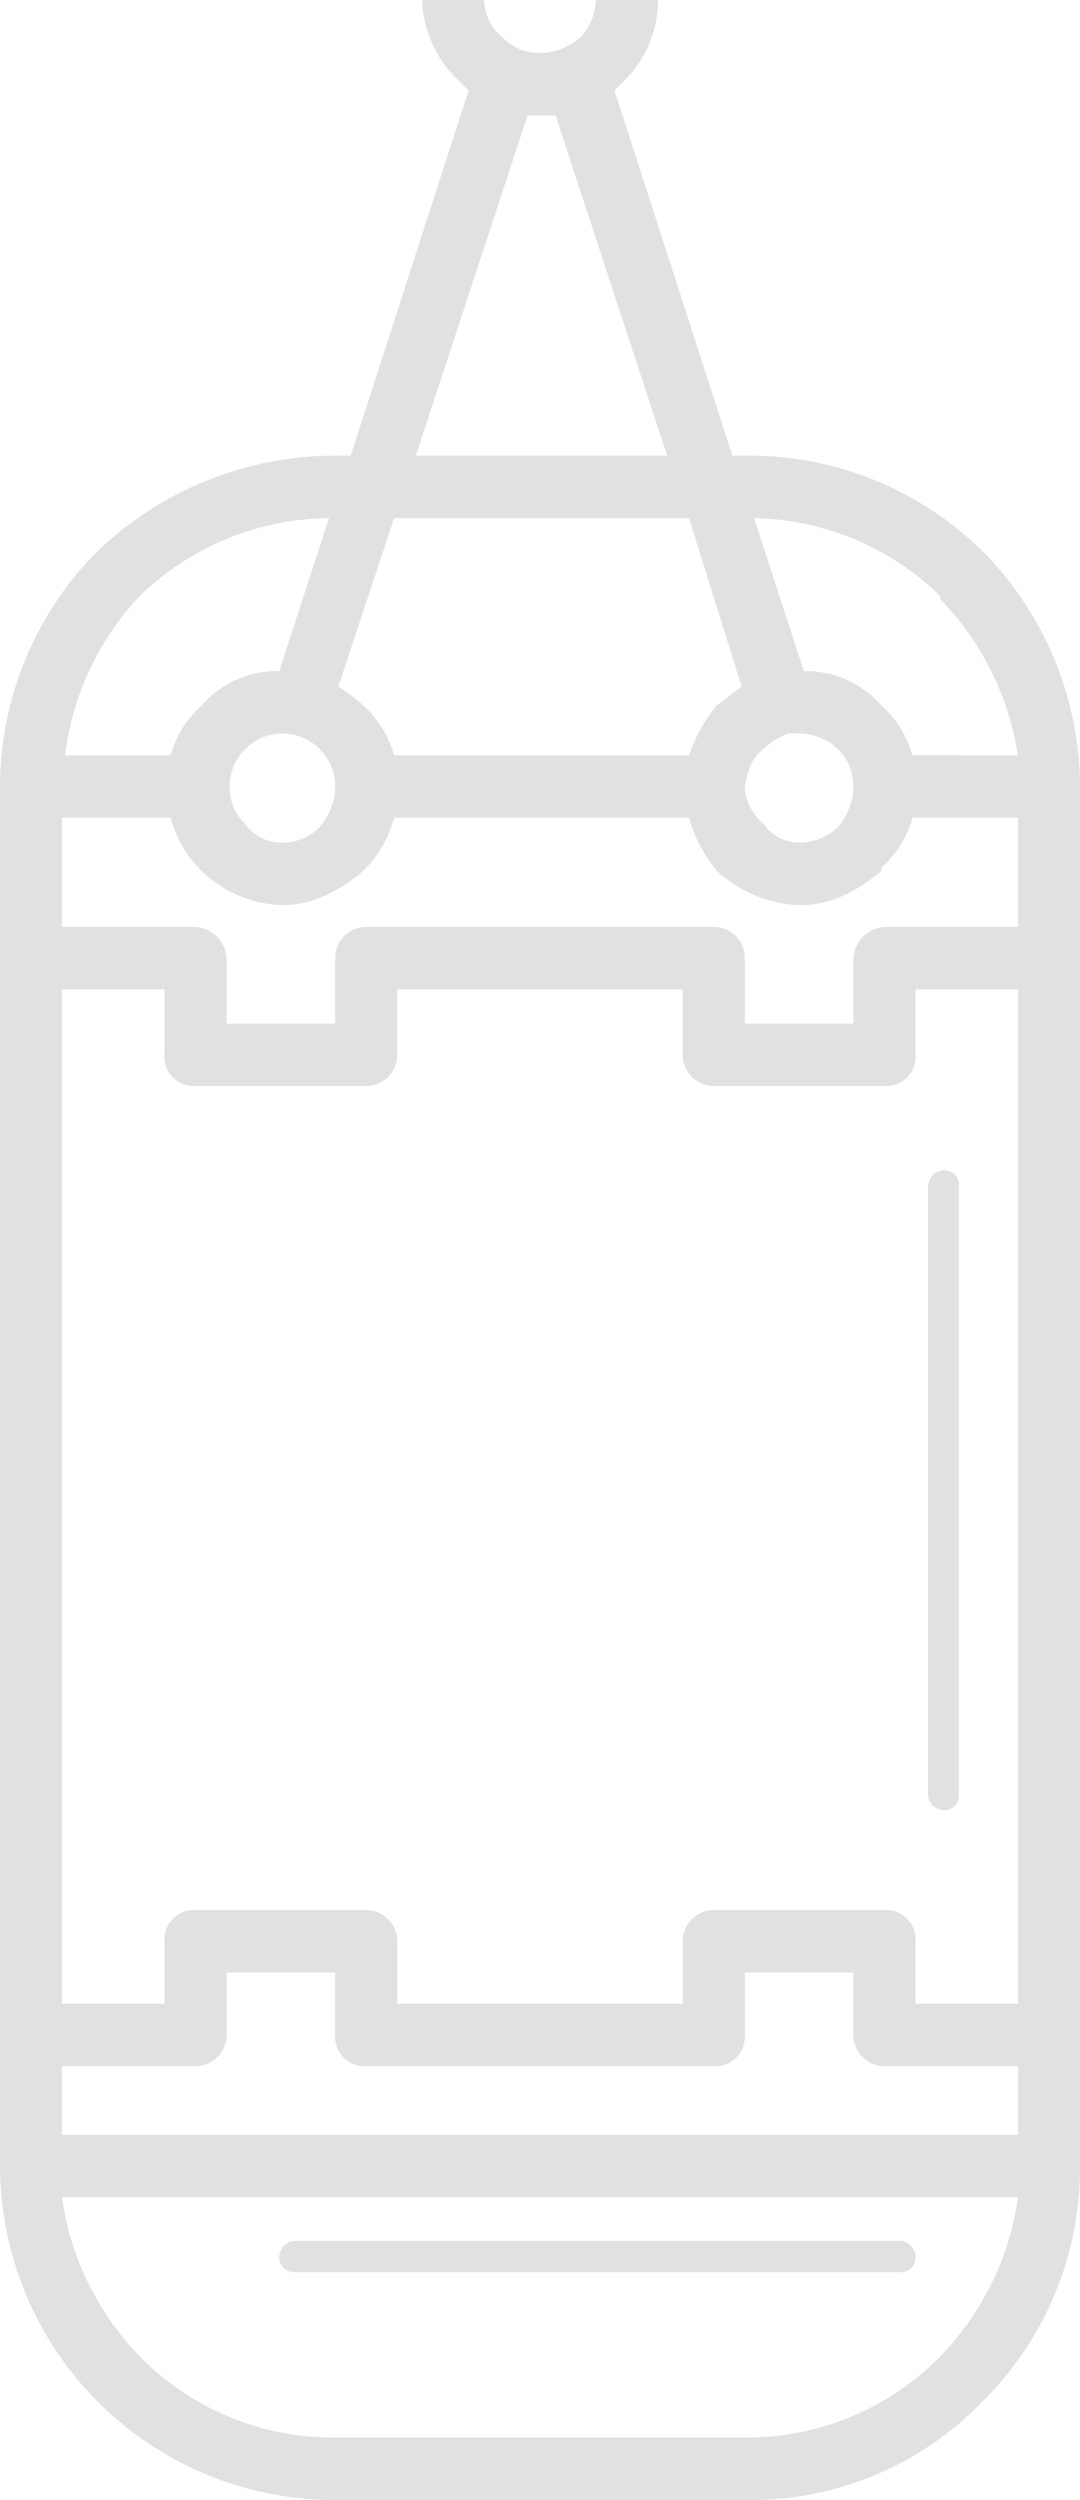 <svg xmlns="http://www.w3.org/2000/svg" width="127.081" height="294.169" viewBox="0 0 127.081 294.169">
  <g id="icon" opacity="0.12">
    <path id="Tracé_21" data-name="Tracé 21" d="M379.935,153.829c.365-1.836.73-3.3,2.19-4.4a7.992,7.992,0,0,1,2.93-1.834h1.46a6.706,6.706,0,0,1,4.378,1.834,6.091,6.091,0,0,1,1.826,4.4v.367a7.641,7.641,0,0,1-1.826,4.4,6.706,6.706,0,0,1-4.378,1.835,5.227,5.227,0,0,1-4.39-2.2,6.388,6.388,0,0,1-2.19-4.035ZM362.411,61.281a6.815,6.815,0,0,1-1.826,4.414,7.661,7.661,0,0,1-4.755,1.835,6.024,6.024,0,0,1-4.378-1.835,5.767,5.767,0,0,1-2.19-4.414h-7.3a13.733,13.733,0,0,0,4.377,9.552l1.095,1.1L333.562,114.9h-2.189a40.4,40.4,0,0,0-27.754,11.387A39.269,39.269,0,0,0,292.3,153.829V316.154a39.394,39.394,0,0,0,39.077,39.3H380.3A37.907,37.907,0,0,0,408.054,343.7a38.613,38.613,0,0,0,11.323-27.541V153.829a39.675,39.675,0,0,0-10.958-27.177l-.365-.368A39.074,39.074,0,0,0,380.3,114.9h-1.824L364.6,71.933l1.094-1.1a13.375,13.375,0,0,0,4.027-9.552ZM354.37,74.868h3.3L370.8,114.9H341.223Zm-15.7,47.382h34.7l6.2,19.825c-1.095.734-1.824,1.468-2.92,2.2a18.677,18.677,0,0,0-3.282,5.885h-34.7a12.381,12.381,0,0,0-3.649-5.885,20.286,20.286,0,0,0-2.918-2.2Zm-6.932,31.579v.367a7.639,7.639,0,0,1-1.824,4.4,6.073,6.073,0,0,1-4.391,1.835,5.192,5.192,0,0,1-4.378-2.2,5.911,5.911,0,0,1-1.824-4.035v-.367a6.1,6.1,0,0,1,1.824-4.4,6.157,6.157,0,0,1,8.769,0A6.09,6.09,0,0,1,331.737,153.829Zm-23.011-22.407a32.34,32.34,0,0,1,22.282-9.172l-5.851,17.991a11.881,11.881,0,0,0-9.134,4.034,12.366,12.366,0,0,0-3.648,5.885H299.957A33.163,33.163,0,0,1,308.726,131.423Zm94.221,207.124A31.946,31.946,0,0,1,380.3,348.1H331.373a31.925,31.925,0,0,1-22.647-9.552,33.616,33.616,0,0,1-9.133-18.725H412.08A33.612,33.612,0,0,1,402.946,338.547Zm9.134-26.063H299.593V304.4h15.7a3.669,3.669,0,0,0,3.661-3.669v-7.351h12.782v7.351a3.458,3.458,0,0,0,3.648,3.669h40.9a3.457,3.457,0,0,0,3.648-3.669v-7.351h12.783v7.351a3.666,3.666,0,0,0,3.648,3.669H412.08Zm0-15.436H400.027V289.71a3.459,3.459,0,0,0-3.661-3.668H376.287a3.664,3.664,0,0,0-3.648,3.668v7.338h-33.6V289.71a3.665,3.665,0,0,0-3.65-3.668H315.294a3.455,3.455,0,0,0-3.648,3.668v7.338H299.593V177.7h12.053v7.7a3.465,3.465,0,0,0,3.648,3.682h20.091a3.677,3.677,0,0,0,3.65-3.682v-7.7h33.6v7.7a3.676,3.676,0,0,0,3.648,3.682h20.079a3.47,3.47,0,0,0,3.661-3.682v-7.7H412.08Zm0-126.7H396.367a3.934,3.934,0,0,0-3.648,3.668v7.718H379.935v-7.718a3.667,3.667,0,0,0-3.648-3.668h-40.9a3.667,3.667,0,0,0-3.648,3.668v7.718H318.955v-7.718a3.936,3.936,0,0,0-3.661-3.668h-15.7V157.5h12.783a13.45,13.45,0,0,0,3.648,6.252,14.178,14.178,0,0,0,9.5,4.036c3.661,0,6.946-1.836,9.5-4.036a13.467,13.467,0,0,0,3.649-6.252h34.7a16.892,16.892,0,0,0,3.282,6.252,15.07,15.07,0,0,0,9.864,4.036c3.649,0,6.931-1.836,9.486-4.036v-.367a12.4,12.4,0,0,0,3.662-5.885H412.08Zm-12.418-20.192A12.4,12.4,0,0,0,396,144.276a11.829,11.829,0,0,0-9.121-4.034l-5.85-17.991a32.166,32.166,0,0,1,21.917,9.172v.368a33.822,33.822,0,0,1,9.134,18.37Z" transform="translate(-292.296 -61.281)" fill="#040405"/>
    <path id="Tracé_22" data-name="Tracé 22" d="M349.974,513.134H421.2a1.728,1.728,0,0,0,1.824-1.833,1.974,1.974,0,0,0-1.824-1.85H349.974a1.974,1.974,0,0,0-1.824,1.85A1.728,1.728,0,0,0,349.974,513.134Z" transform="translate(-315.289 -245.776)" fill="#040405"/>
    <path id="Tracé_23" data-name="Tracé 23" d="M479.712,370.648a1.729,1.729,0,0,0,1.824-1.834V297.2a1.732,1.732,0,0,0-1.824-1.847,1.962,1.962,0,0,0-1.824,1.847v71.611A1.96,1.96,0,0,0,479.712,370.648Z" transform="translate(-368.697 -157.64)" fill="#040405"/>
  </g>
</svg>
